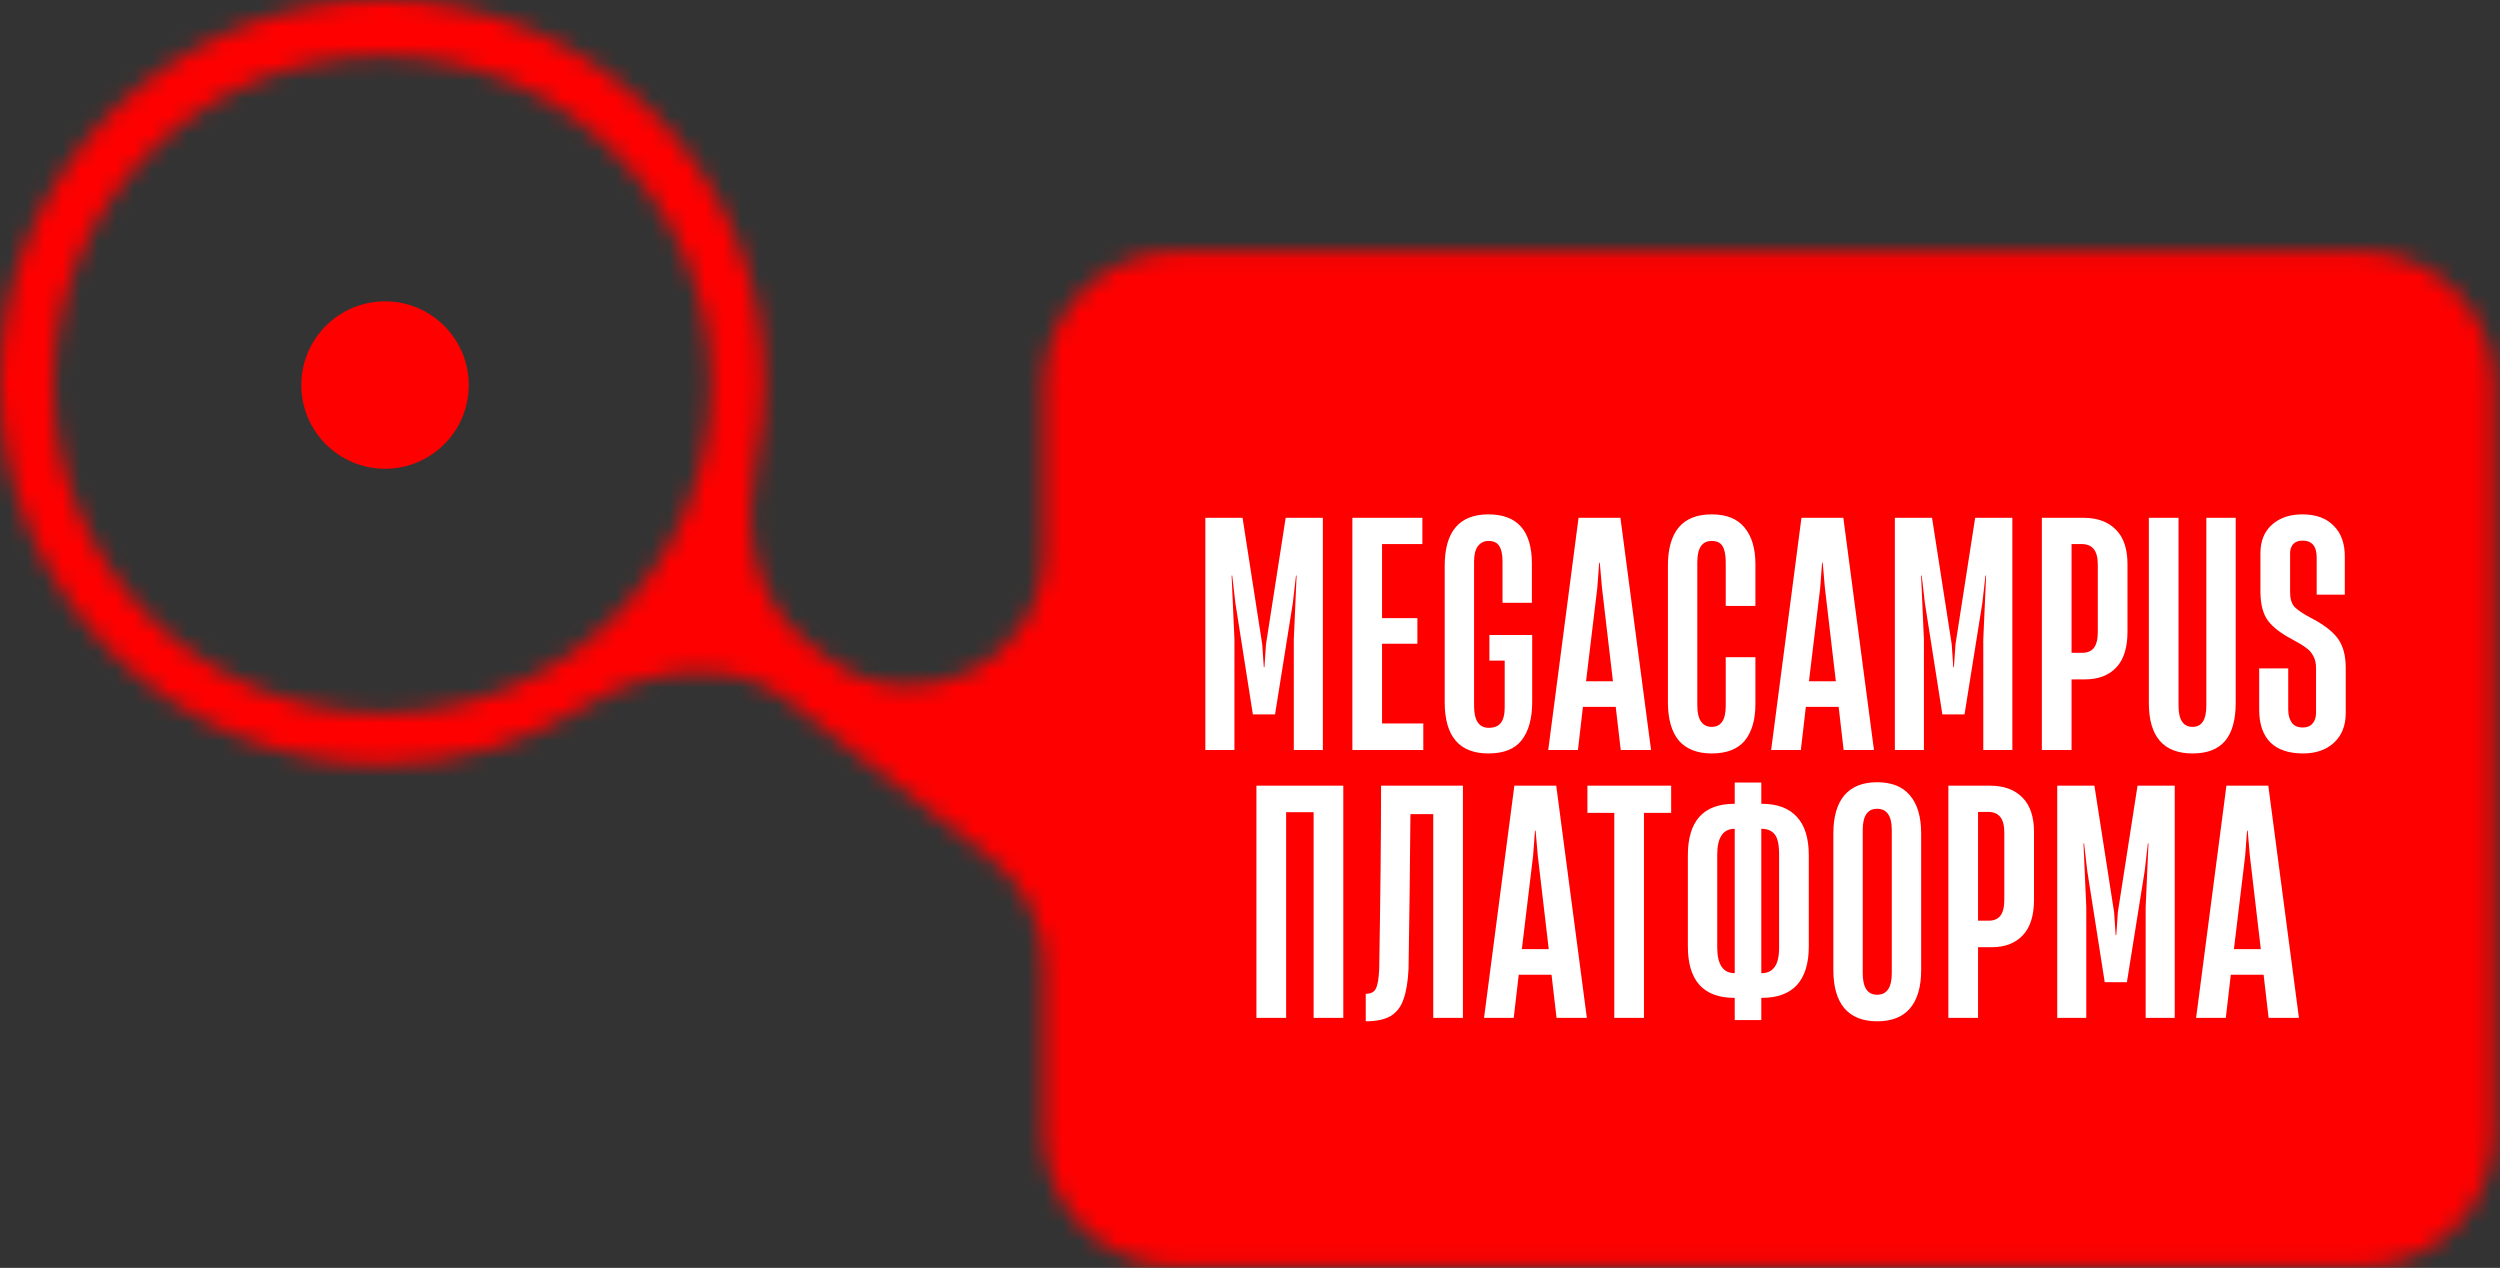 <?xml version="1.0" encoding="UTF-8"?> <svg xmlns="http://www.w3.org/2000/svg" width="140" height="71" viewBox="0 0 140 71" fill="none"><rect x="0" y="0" width="140" height="71" fill="#333333" stroke="none"/><mask id="mask0_287_11491" style="mask-type:alpha" maskUnits="userSpaceOnUse" x="0" y="0" width="140" height="71"><path d="M-2.55255e-07 21.405C0 33.226 9.583 42.809 21.404 42.81C25.549 42.81 29.419 41.631 32.697 39.591C36.201 37.411 40.858 36.689 44.114 39.226L55.553 48.142C57.376 49.564 58.442 51.746 58.442 54.058L58.442 63.442C58.442 67.585 61.8 70.942 65.942 70.942L132.192 70.942C136.335 70.942 139.692 67.585 139.692 63.442L139.692 21.567C139.692 17.425 136.335 14.067 132.192 14.067L65.942 14.067C61.8 14.067 58.442 17.425 58.442 21.567L58.442 30.911C58.442 37.155 51.257 40.665 46.332 36.826L45.15 35.905C42.218 33.62 41.557 29.538 42.336 25.903C42.646 24.453 42.809 22.948 42.81 21.405C42.809 9.584 33.226 1.42967e-06 21.404 2.55244e-07C9.583 0 0 9.584 -2.55255e-07 21.405ZM2.999 21.537C2.999 11.375 11.237 3.137 21.399 3.137C31.562 3.137 39.8 11.375 39.8 21.537C39.8 31.699 31.562 39.938 21.399 39.938C11.237 39.938 2.999 31.699 2.999 21.537Z" fill="#6C6C74"></path></mask><g mask="url(#mask0_287_11491)"><rect width="84.375" height="150" transform="matrix(-1.19249e-08 1 1 -5.37834e-08 -0.307 -0.308)" fill="#FF0000"></rect></g><circle cx="21.562" cy="21.563" r="4.688" transform="rotate(90 21.562 21.563)" fill="#FF0000"></circle><path d="M69.128 42L67.5 42L67.5 28.997L69.583 28.997L70.685 36.085L70.773 37.362L70.808 37.362L70.895 36.085L71.998 28.997L74.08 28.997L74.08 42L72.453 42L72.453 35.805L72.61 32.235L72.575 32.235L72.4 33.758L71.403 40.005L70.16 40.005L69.18 33.758L69.005 32.235L68.97 32.235L69.128 35.805L69.128 42ZM79.705 42L75.733 42L75.733 28.997L79.653 28.997L79.653 30.468L77.395 30.468L77.395 34.615L79.373 34.615L79.373 36.05L77.395 36.05L77.395 40.513L79.705 40.513L79.705 42ZM83.353 42.193C81.72 42.193 80.903 41.236 80.903 39.322L80.903 31.692C80.903 29.767 81.72 28.805 83.353 28.805C84.975 28.805 85.786 29.727 85.786 31.57L85.786 33.758L84.141 33.758L84.141 31.43C84.141 31.057 84.082 30.777 83.966 30.59C83.849 30.392 83.645 30.293 83.353 30.293C83.108 30.293 82.91 30.392 82.758 30.59C82.618 30.777 82.548 31.062 82.548 31.448L82.548 39.532C82.548 40.349 82.823 40.758 83.371 40.758C83.674 40.758 83.896 40.67 84.036 40.495C84.188 40.308 84.263 40.017 84.263 39.62L84.263 36.995L83.406 36.995L83.406 35.56L85.803 35.56L85.803 39.305C85.803 40.238 85.605 40.956 85.208 41.458C84.823 41.947 84.205 42.193 83.353 42.193ZM92.459 42L90.761 42L90.481 39.585L88.644 39.585L88.364 42L86.701 42L88.399 28.997L90.744 28.997L92.459 42ZM89.449 32.917L88.819 38.15L90.324 38.15L89.711 32.917L89.589 31.517L89.554 31.517L89.449 32.917ZM95.853 42.193C95.049 42.193 94.436 41.953 94.016 41.475C93.608 40.985 93.403 40.267 93.403 39.322L93.403 31.692C93.403 29.767 94.22 28.805 95.853 28.805C96.682 28.805 97.294 29.05 97.691 29.54C98.099 30.03 98.303 30.712 98.303 31.587L98.303 33.932L96.641 33.932L96.641 31.483C96.641 31.086 96.583 30.788 96.466 30.59C96.349 30.392 96.145 30.293 95.853 30.293C95.317 30.293 95.049 30.689 95.049 31.483L95.049 39.498C95.049 39.906 95.118 40.209 95.258 40.407C95.398 40.606 95.597 40.705 95.853 40.705C96.379 40.705 96.641 40.314 96.641 39.532L96.641 36.803L98.303 36.803L98.303 39.428C98.303 40.303 98.105 40.985 97.709 41.475C97.312 41.953 96.694 42.193 95.853 42.193ZM104.942 42L103.244 42L102.964 39.585L101.127 39.585L100.847 42L99.184 42L100.882 28.997L103.227 28.997L104.942 42ZM101.932 32.917L101.302 38.15L102.807 38.15L102.194 32.917L102.072 31.517L102.037 31.517L101.932 32.917ZM107.739 42L106.112 42L106.112 28.997L108.194 28.997L109.297 36.085L109.384 37.362L109.419 37.362L109.507 36.085L110.609 28.997L112.692 28.997L112.692 42L111.064 42L111.064 35.805L111.222 32.235L111.187 32.235L111.012 33.758L110.014 40.005L108.772 40.005L107.792 33.758L107.617 32.235L107.582 32.235L107.739 35.805L107.739 42ZM114.344 42L114.344 28.997L116.672 28.997C117.453 28.997 118.06 29.219 118.492 29.663C118.923 30.094 119.139 30.736 119.139 31.587L119.139 35.385C119.139 36.272 118.929 36.937 118.509 37.38C118.089 37.823 117.506 38.045 116.759 38.045L116.007 38.045L116.007 42L114.344 42ZM116.549 36.557C116.853 36.569 117.08 36.487 117.232 36.312C117.395 36.126 117.477 35.817 117.477 35.385L117.477 31.622C117.477 31.226 117.401 30.934 117.249 30.747C117.098 30.561 116.876 30.468 116.584 30.468L116.007 30.468L116.007 36.557L116.549 36.557ZM122.785 42.193C121.152 42.193 120.335 41.248 120.335 39.358L120.335 28.997L121.998 28.997L121.998 39.515C121.998 40.308 122.26 40.705 122.785 40.705C123.299 40.705 123.555 40.308 123.555 39.515L123.555 28.997L125.2 28.997L125.2 39.34C125.2 40.308 125.002 41.026 124.605 41.492C124.209 41.959 123.602 42.193 122.785 42.193ZM128.964 42.193C128.171 42.193 127.564 41.988 127.144 41.58C126.724 41.16 126.514 40.547 126.514 39.742L126.514 37.432L128.141 37.432L128.141 39.742C128.141 40.034 128.206 40.273 128.334 40.46C128.462 40.647 128.672 40.74 128.964 40.74C129.197 40.74 129.378 40.664 129.506 40.513C129.635 40.361 129.699 40.163 129.699 39.917L129.699 37.432C129.699 37.141 129.646 36.907 129.541 36.733C129.448 36.546 129.314 36.394 129.139 36.278C128.976 36.149 128.707 35.986 128.334 35.788C127.716 35.461 127.272 35.117 127.004 34.755C126.736 34.393 126.596 33.874 126.584 33.197L126.584 30.975C126.584 30.298 126.8 29.767 127.231 29.383C127.663 28.997 128.229 28.805 128.929 28.805C129.699 28.805 130.288 29.021 130.696 29.453C131.116 29.872 131.321 30.462 131.309 31.22L131.309 33.303L129.734 33.303L129.734 31.22C129.734 30.59 129.471 30.275 128.946 30.275C128.713 30.275 128.538 30.339 128.421 30.468C128.305 30.596 128.246 30.765 128.246 30.975L128.246 33.18C128.246 33.53 128.328 33.798 128.491 33.985C128.666 34.16 128.946 34.352 129.331 34.562C130.055 34.924 130.574 35.309 130.889 35.718C131.204 36.126 131.361 36.686 131.361 37.398L131.361 39.935C131.361 40.635 131.14 41.189 130.696 41.597C130.265 41.994 129.687 42.193 128.964 42.193ZM75.225 43.998L75.225 57L73.563 57L73.563 45.485L72.023 45.485L72.023 57L70.36 57L70.36 43.998L75.225 43.998ZM81.924 57L80.262 57L80.262 45.59L78.984 45.59C78.961 48.518 78.926 51.406 78.879 54.252C78.844 54.964 78.751 55.53 78.599 55.95C78.459 56.37 78.22 56.685 77.882 56.895C77.543 57.093 77.077 57.193 76.482 57.193L76.482 55.653C76.762 55.653 76.948 55.559 77.042 55.373C77.147 55.174 77.211 54.812 77.234 54.288C77.304 50.251 77.339 46.821 77.339 43.998L81.924 43.998L81.924 57ZM88.864 57L87.166 57L86.886 54.585L85.049 54.585L84.769 57L83.106 57L84.804 43.998L87.149 43.998L88.864 57ZM85.854 47.917L85.224 53.15L86.729 53.15L86.116 47.917L85.994 46.517L85.959 46.517L85.854 47.917ZM92.062 57L90.4 57L90.4 45.52L88.895 45.52L88.895 43.998L93.585 43.998L93.585 45.52L92.062 45.52L92.062 57ZM98.668 45.013C99.531 45.013 100.185 45.258 100.628 45.748C101.071 46.226 101.293 46.943 101.293 47.9L101.293 52.992C101.293 53.949 101.071 54.672 100.628 55.163C100.185 55.641 99.531 55.88 98.668 55.88L98.633 55.88L98.633 57.123L97.145 57.123L97.145 55.88L97.128 55.88C95.39 55.88 94.52 54.917 94.52 52.992L94.52 47.9C94.52 45.975 95.39 45.013 97.128 45.013L97.145 45.013L97.145 43.822L98.633 43.822L98.633 45.013L98.668 45.013ZM96.165 53.045C96.165 54.013 96.492 54.498 97.145 54.498L97.145 46.413C96.492 46.413 96.165 46.897 96.165 47.865L96.165 53.045ZM99.63 47.865C99.63 47.305 99.549 46.926 99.385 46.727C99.222 46.517 98.977 46.413 98.65 46.413L98.633 46.413L98.633 54.498L98.65 54.498C98.966 54.498 99.205 54.387 99.368 54.165C99.543 53.943 99.63 53.57 99.63 53.045L99.63 47.865ZM105.118 57.193C104.313 57.193 103.7 56.947 103.28 56.458C102.872 55.968 102.668 55.256 102.668 54.322L102.668 46.675C102.668 45.742 102.872 45.03 103.28 44.54C103.7 44.05 104.313 43.805 105.118 43.805C105.934 43.805 106.547 44.05 106.955 44.54C107.375 45.03 107.585 45.742 107.585 46.675L107.585 54.322C107.585 55.267 107.375 55.985 106.955 56.475C106.547 56.953 105.934 57.193 105.118 57.193ZM105.118 55.705C105.666 55.705 105.94 55.303 105.94 54.498L105.94 46.483C105.94 45.689 105.666 45.292 105.118 45.292C104.581 45.292 104.313 45.689 104.313 46.483L104.313 54.498C104.313 55.303 104.581 55.705 105.118 55.705ZM109.109 57L109.109 43.998L111.436 43.998C112.218 43.998 112.824 44.219 113.256 44.663C113.688 45.094 113.904 45.736 113.904 46.587L113.904 50.385C113.904 51.272 113.694 51.937 113.274 52.38C112.854 52.823 112.27 53.045 111.524 53.045L110.771 53.045L110.771 57L109.109 57ZM111.314 51.557C111.617 51.569 111.844 51.487 111.996 51.312C112.159 51.126 112.241 50.817 112.241 50.385L112.241 46.623C112.241 46.226 112.165 45.934 112.014 45.748C111.862 45.561 111.64 45.468 111.349 45.468L110.771 45.468L110.771 51.557L111.314 51.557ZM116.832 57L115.205 57L115.205 43.998L117.287 43.998L118.39 51.085L118.477 52.362L118.512 52.362L118.6 51.085L119.702 43.998L121.785 43.998L121.785 57L120.157 57L120.157 50.805L120.315 47.235L120.28 47.235L120.105 48.758L119.107 55.005L117.865 55.005L116.885 48.758L116.71 47.235L116.675 47.235L116.832 50.805L116.832 57ZM128.74 57L127.042 57L126.762 54.585L124.925 54.585L124.645 57L122.982 57L124.68 43.998L127.025 43.998L128.74 57ZM125.73 47.917L125.1 53.15L126.605 53.15L125.992 47.917L125.87 46.517L125.835 46.517L125.73 47.917Z" fill="white"></path></svg> 